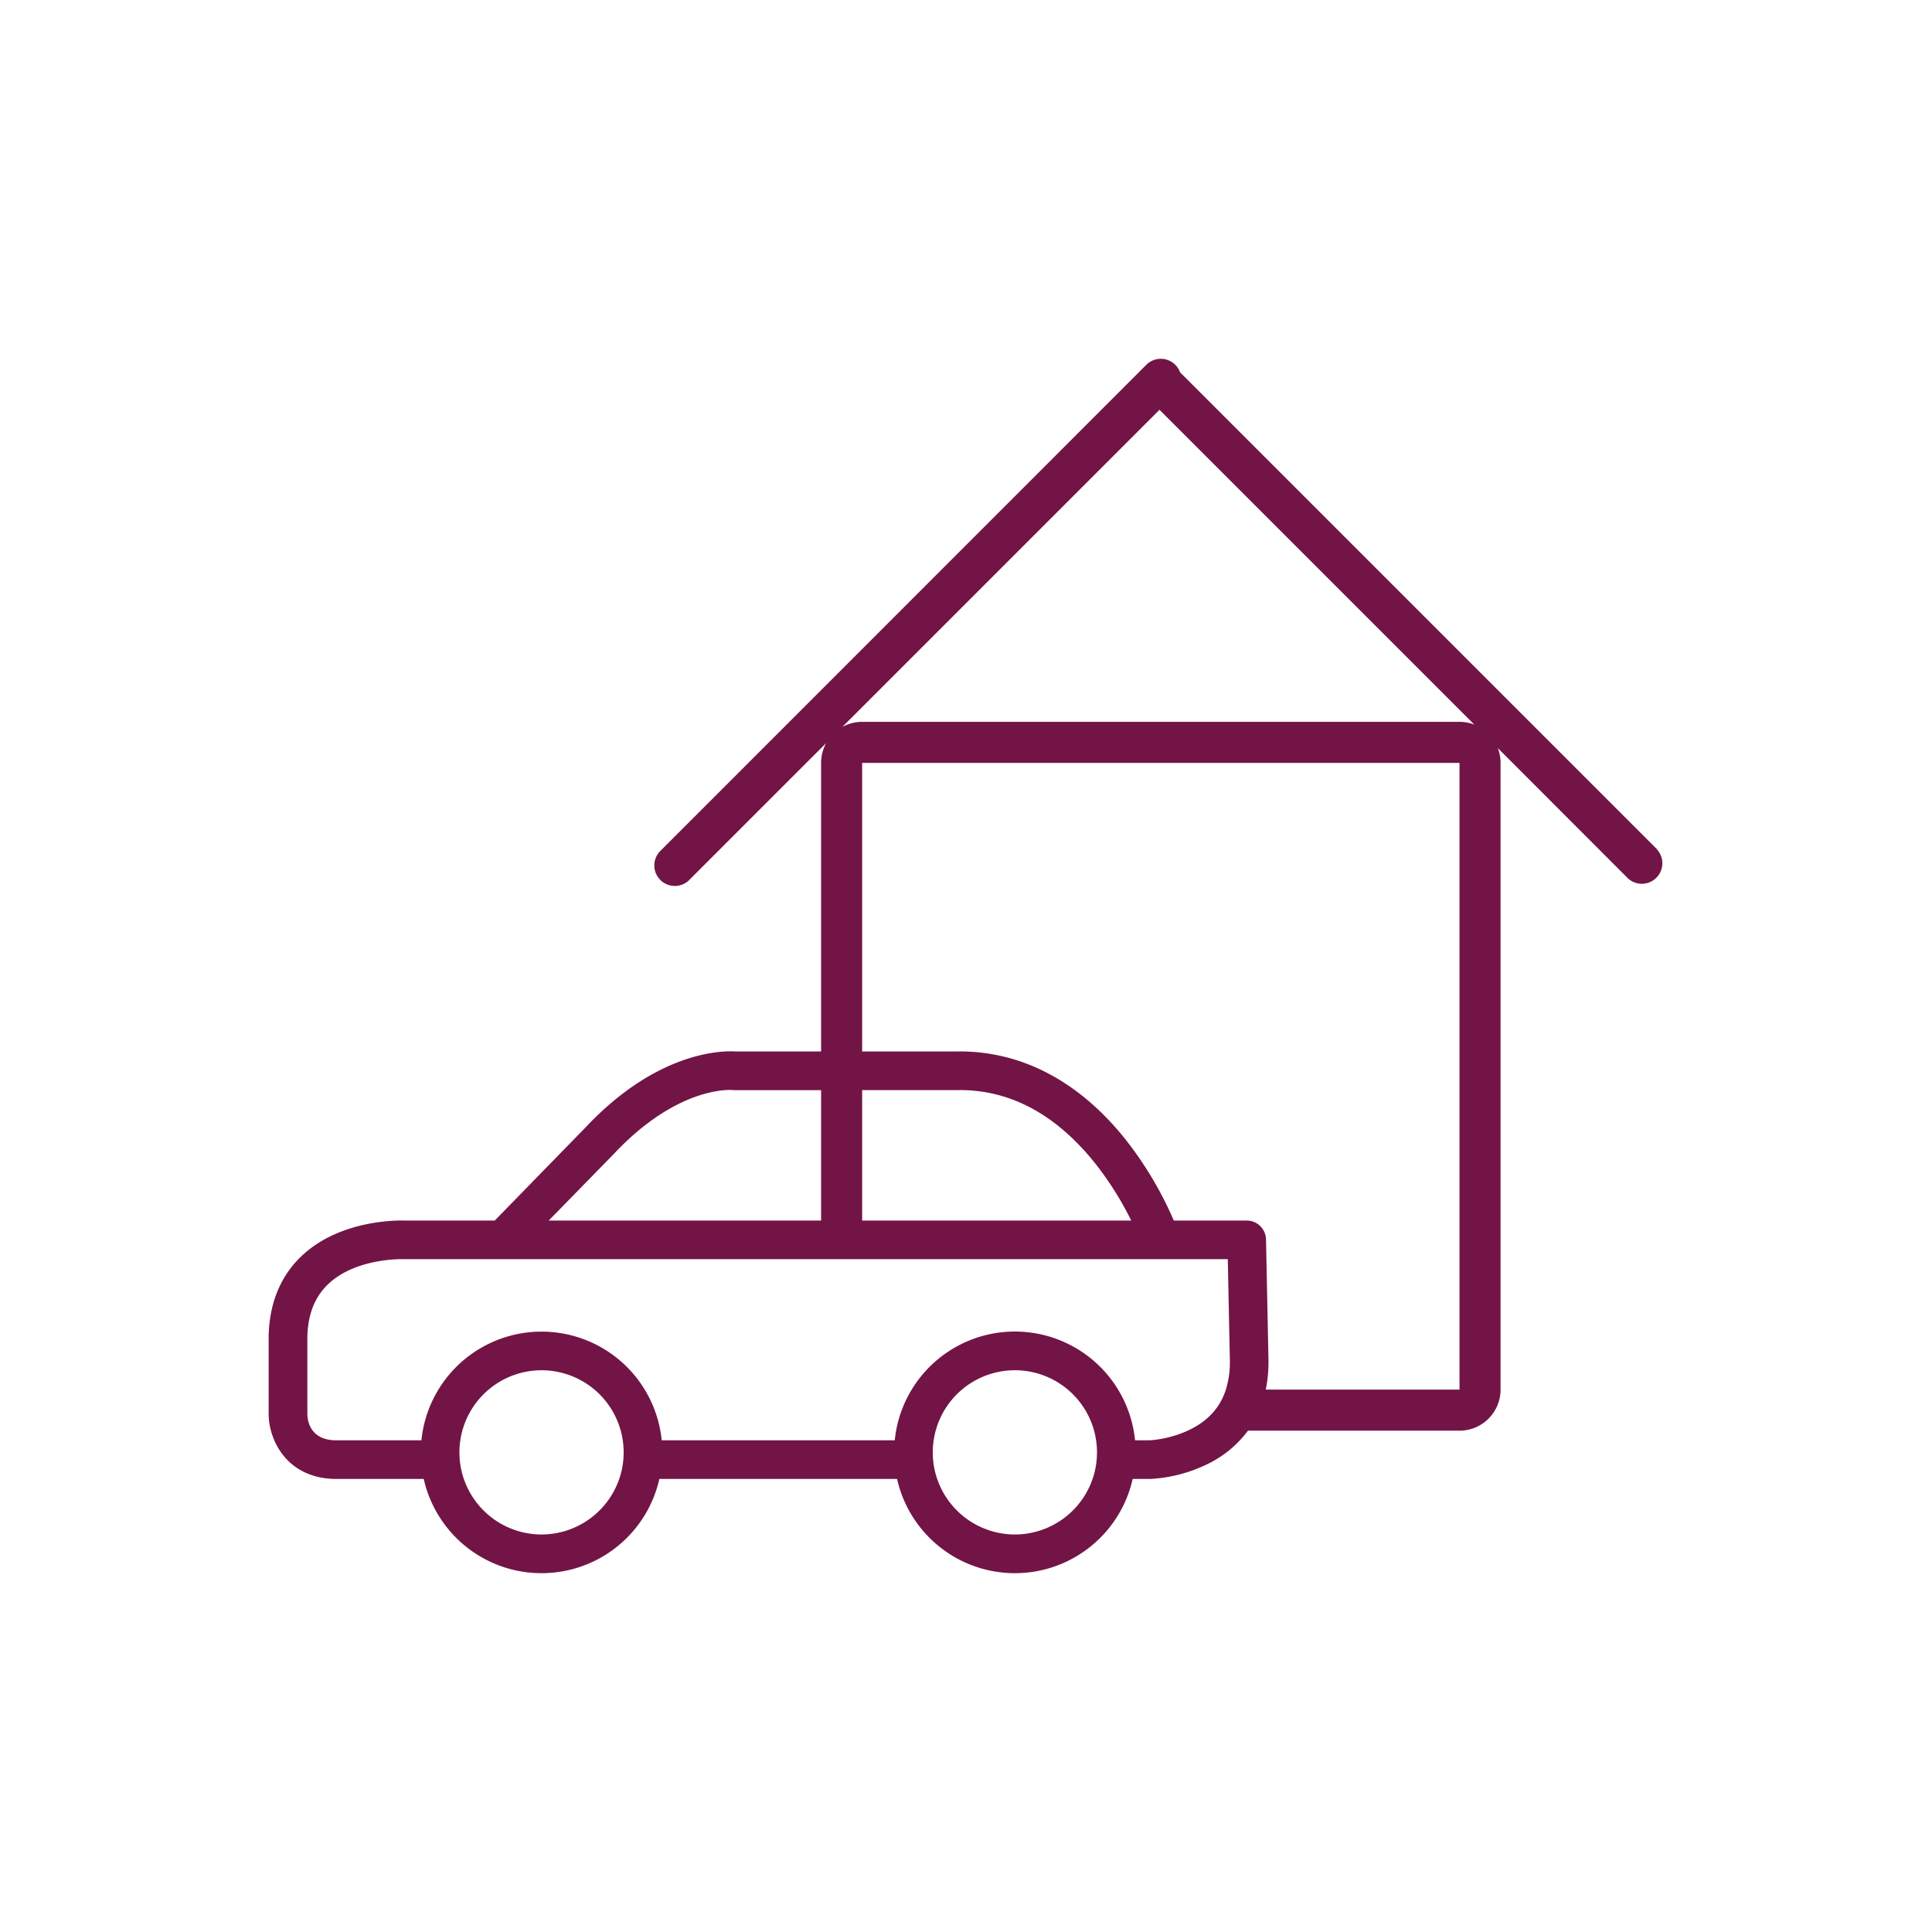 <svg viewBox="0 0 800 800" xmlns="http://www.w3.org/2000/svg"><path d="m686.27 351.79-197.64-197.64a8.48 8.48 0 0 0 -14-3.06l-200.84 200.91a8.5 8.5 0 1 0 12 12l56.31-56.31a16.92 16.92 0 0 0 -2.1 8.21v119.49h-35.45c-4.48-.31-31.88-.73-62.1 31.47l-37.59 38.54h-37.49c-2.63-.08-26.39-.37-42.26 14.48-8.88 8.31-13.54 19.52-13.87 33.33v32.19c0 10.81 7.46 26.92 28 27h36.22a50 50 0 0 0 97.56 0h98.44a50 50 0 0 0 97.56 0h7.42a61.66 61.66 0 0 0 24.36-6.55 45.34 45.34 0 0 0 15.95-13.44h87.6a17 17 0 0 0 17-17v-259.51a16.88 16.88 0 0 0 -1.15-6.14l54 54.05a8.5 8.5 0 0 0 12-12zm-329.27 99.6h39.37c21.71-.37 41 10 57.43 30.73a133.69 133.69 0 0 1 14.61 23.28h-111.41zm-103 26.61.11-.12c26.47-28.23 48.42-26.59 49.25-26.52l.35.05h36.29v54h-112.79zm-29.76 157.4a34.06 34.06 0 0 1 -32.17-23 33.67 33.67 0 0 1 -1.83-11 34 34 0 0 1 68 0 33.67 33.67 0 0 1 -1.83 11 34.07 34.07 0 0 1 -32.17 23zm196 0a34.06 34.06 0 0 1 -32.17-23 33.67 33.67 0 0 1 -1.83-11 34.31 34.31 0 0 1 .37-5 33 33 0 0 1 .84-4 34 34 0 0 1 65.58 0 33 33 0 0 1 .84 4 34.31 34.31 0 0 1 .37 5 33.67 33.67 0 0 1 -1.83 11 34.07 34.07 0 0 1 -32.17 23zm55.85-39h-6.09c-.13-1.35-.32-2.68-.56-4a50 50 0 0 0 -98.38 0c-.24 1.32-.43 2.65-.56 4h-96.5a50 50 0 0 0 -99.5 0h-35.23c-10.62 0-12-7.78-12-11v-31.91c.24-9.4 3.1-16.55 8.74-21.87 11.49-10.81 30.74-10.24 30.92-10.23h341.47l.84 41.19a38.56 38.56 0 0 1 -1.63 12.81c-2.24 7-6.81 12.3-13.76 16-.66.35-1.32.68-2 1a46.54 46.54 0 0 1 -15.76 4.01zm128.26-280.5v259.5h-80.22a57.57 57.57 0 0 0 1.1-13.17l-1-49a8 8 0 0 0 -8-7.83h-30.18a151 151 0 0 0 -19.4-32.82c-19.41-24.76-43.81-37.63-70.48-37.19h-39.17v-119.49zm0-17h-247.35a16.92 16.92 0 0 0 -8.22 2.12l131.34-131.34 130.37 130.37a16.88 16.88 0 0 0 -6.14-1.15z" fill="#731446"/></svg>